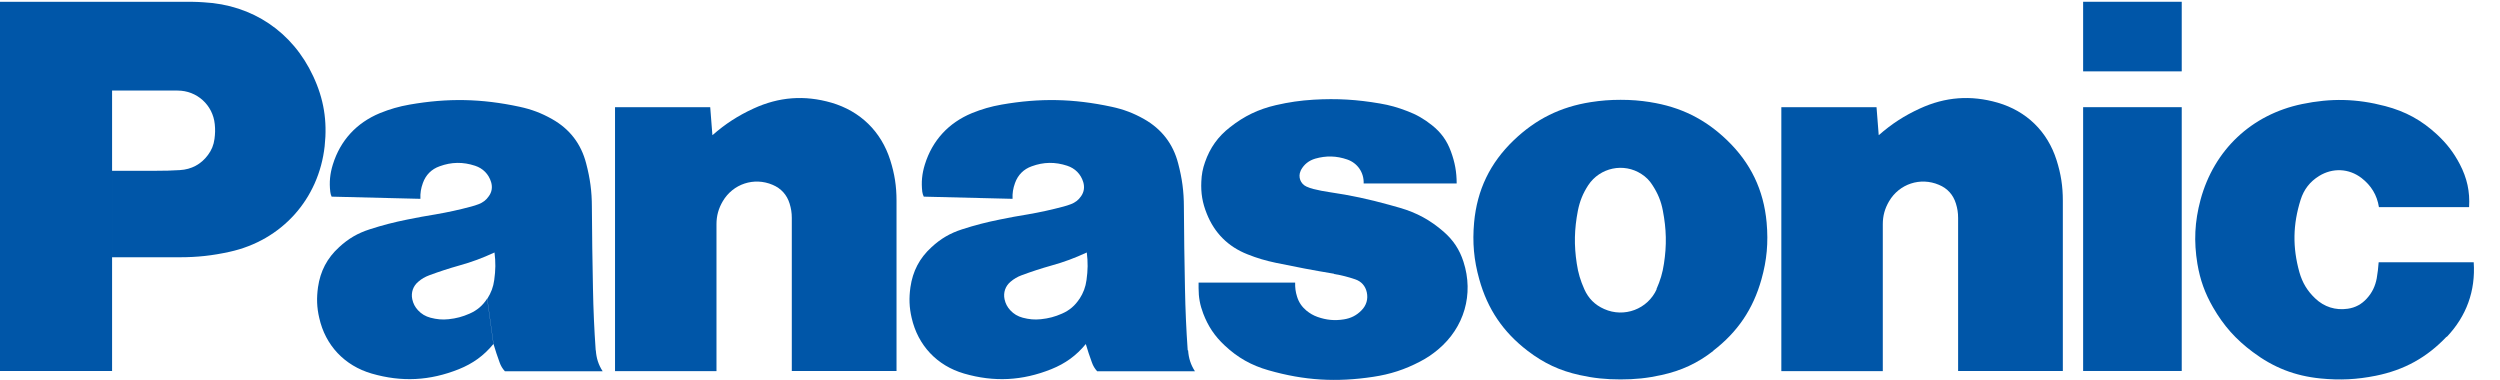 <?xml version="1.0" encoding="UTF-8"?>
<svg id="svg3336" xmlns="http://www.w3.org/2000/svg" width="183.57" height="27.89" xmlns:xlink="http://www.w3.org/1999/xlink" viewBox="0 0 183.57 27.89">
  <defs>
    <style>
      .cls-1 {
        fill: none;
      }

      .cls-2 {
        clip-path: url(#clippath-1);
      }

      .cls-3 {
        fill: #0056a8;
      }

      .cls-4 {
        clip-path: url(#clippath-2);
      }

      .cls-5 {
        clip-path: url(#clippath);
      }
    </style>
    <clipPath id="clippath">
      <rect class="cls-1" x="0" width="183.57" height="27.89"/>
    </clipPath>
    <clipPath id="clippath-1">
      <rect class="cls-1" x="0" width="183.57" height="27.89"/>
    </clipPath>
    <clipPath id="clippath-2">
      <rect class="cls-1" x="0" width="183.57" height="27.89"/>
    </clipPath>
  </defs>
  <g id="g3344">
    <g id="g3532">
      <g class="cls-5">
        <g id="g3534">
          <g id="g3540">
            <path id="path3542" class="cls-3" d="M179.65,24.72c-1.46,1.54-3.12,2.45-5.2,2.87-1.4.28-2.63.34-4.06.2-1.89-.19-3.45-.8-4.97-1.94-1.25-.93-2.14-1.93-2.92-3.28-.6-1.04-.95-2.02-1.15-3.2-.27-1.65-.2-3.09.23-4.7.99-3.66,3.74-6.26,7.46-7.03,2.12-.44,4-.4,6.1.15,1.49.39,2.68,1.04,3.81,2.09.71.66,1.22,1.32,1.67,2.18.53,1.02.75,2,.68,3.15h-6.62c-.14-.89-.57-1.59-1.28-2.14-.93-.71-2.12-.76-3.11-.15-.68.42-1.12.99-1.36,1.75-.57,1.81-.6,3.49-.09,5.32.22.77.58,1.37,1.16,1.92.66.63,1.49.89,2.39.76.56-.08,1.02-.33,1.4-.75.4-.44.62-.91.73-1.49.07-.41.11-.76.14-1.17h6.98c.14,2.1-.53,3.95-1.98,5.48"/>
          </g>
        </g>
      </g>
    </g>
    <path id="path3544" class="cls-3" d="M152.96,5.24h7.24V.13h-7.24v5.12Z"/>
    <path id="path3546" class="cls-3" d="M152.96,27.24h7.24V7.87h-7.24v19.36Z"/>
    <g id="g3548">
      <path id="path3550" class="cls-3" d="M137.96,9.92c.95-.83,1.86-1.42,3.01-1.95,1.87-.86,3.74-1,5.72-.43,2.12.62,3.65,2.11,4.32,4.22.32,1.01.46,1.91.46,2.98v12.5h-7.69v-11.24c0-.38-.05-.69-.16-1.05-.2-.65-.62-1.12-1.25-1.38-1.36-.58-2.91-.07-3.66,1.21-.31.53-.46,1.06-.46,1.68v10.79h-7.45V7.87h6.99l.16,2.05"/>
    </g>
    <g id="g3552">
      <path id="path3554" class="cls-3" d="M52.32,9.92c.95-.83,1.86-1.42,3.01-1.95,1.87-.86,3.74-1,5.72-.43,2.12.62,3.65,2.11,4.32,4.22.32,1.01.46,1.91.46,2.98v12.5h-7.69v-11.24c0-.38-.05-.69-.16-1.05-.2-.65-.63-1.12-1.25-1.38-1.36-.58-2.91-.07-3.66,1.21-.31.53-.46,1.06-.46,1.68v10.79h-7.45V7.87h6.99l.16,2.05"/>
    </g>
    <g id="g3556">
      <g class="cls-2">
        <g id="g3558">
          <g id="g3564">
            <path id="path3566" class="cls-3" d="M97.96,20.12c.55.09,1.02.21,1.55.39.45.15.75.49.85.95.11.5-.03.97-.39,1.33-.36.37-.78.58-1.29.66-.68.11-1.29.05-1.94-.18-.31-.11-.56-.26-.82-.47-.33-.28-.55-.6-.68-1.02-.11-.35-.15-.66-.14-1.03h-7.09v.41c0,.67.1,1.23.34,1.86.36.94.84,1.66,1.58,2.35.96.9,1.96,1.46,3.22,1.82,2.62.75,4.98.89,7.68.48,1.26-.19,2.31-.53,3.44-1.12.5-.26.9-.53,1.33-.89,1.92-1.61,2.63-4.06,1.86-6.44-.29-.9-.75-1.59-1.46-2.21-.98-.85-1.97-1.39-3.21-1.75-.27-.08-.5-.14-.78-.22-1.52-.42-2.82-.7-4.38-.93-.42-.06-.77-.13-1.18-.23-.19-.05-.35-.1-.52-.18-.44-.2-.63-.71-.43-1.15.01-.02.02-.04.03-.07.23-.42.58-.69,1.04-.83.81-.23,1.56-.21,2.35.06.76.26,1.24.96,1.21,1.76h6.83c0-.84-.13-1.55-.42-2.34-.29-.8-.73-1.41-1.4-1.94-.58-.46-1.13-.78-1.83-1.04-.67-.26-1.27-.43-1.98-.55-1.69-.29-3.15-.38-4.87-.28-.98.06-1.81.18-2.77.4-1.29.3-2.33.8-3.37,1.62-.89.69-1.47,1.51-1.84,2.57-.17.48-.25.91-.27,1.42-.04.85.08,1.57.4,2.36.56,1.41,1.56,2.42,2.98,2.98.72.29,1.35.47,2.1.63,1.49.31,2.75.55,4.26.8"/>
          </g>
        </g>
      </g>
    </g>
    <g id="g3568">
      <path id="path3570" class="cls-3" d="M13.2,18.89h-4.97v-6.35h3.23c.61,0,1.13-.01,1.75-.05.85-.05,1.56-.43,2.06-1.11.27-.36.42-.73.48-1.18.05-.38.06-.7.02-1.08-.14-1.41-1.31-2.47-2.73-2.47h-4.81v20.59H0V.13h13.45c.53,0,.99,0,1.52.04,3.57.19,6.51,2.17,8.02,5.41.79,1.68,1.05,3.3.85,5.15-.43,3.89-3.15,6.92-6.98,7.76-1.27.28-2.37.4-3.66.4"/>
    </g>
    <g id="g3572">
      <path id="path3574" class="cls-3" d="M121.19,7.5c-.77-.12-1.42-.17-2.19-.17s-1.43.05-2.2.17c-2.22.35-4.02,1.24-5.65,2.8-1.74,1.67-2.69,3.64-2.91,6.04-.13,1.47-.02,2.74.38,4.17.61,2.19,1.75,3.87,3.55,5.25,1.19.91,2.36,1.46,3.82,1.78,1.04.23,1.93.32,3,.32s1.96-.09,3-.32c1.46-.32,2.64-.86,3.82-1.78l-4.16-4.53c-.66,1.47-2.39,2.12-3.86,1.46-.68-.3-1.16-.78-1.46-1.46-.28-.63-.45-1.19-.55-1.87-.21-1.36-.18-2.54.08-3.89.14-.7.37-1.27.76-1.87.86-1.3,2.61-1.67,3.91-.82.34.22.59.47.81.82.39.6.63,1.17.76,1.87.26,1.35.29,2.53.08,3.89-.1.68-.27,1.24-.55,1.87l4.16,4.53c1.8-1.38,2.94-3.07,3.55-5.25.4-1.42.51-2.69.38-4.17-.22-2.4-1.17-4.37-2.9-6.04-1.62-1.56-3.42-2.45-5.65-2.8"/>
    </g>
    <g id="g3576">
      <g class="cls-4">
        <g id="g3578">
          <g id="g3584">
            <path id="path3586" class="cls-3" d="M87.21,25.72c-.11-1.6-.17-2.95-.2-4.55-.04-2.1-.07-3.88-.08-5.98,0-1.13-.13-2.09-.42-3.19-.37-1.44-1.22-2.53-2.51-3.26-.78-.44-1.5-.71-2.38-.9-2.79-.6-5.26-.65-8.07-.16-.79.14-1.45.33-2.19.63-1.71.71-2.9,2-3.45,3.77-.21.68-.27,1.29-.19,2,.02.13.05.24.11.36l6.52.16c-.02-.42.04-.77.18-1.16.21-.59.63-1.02,1.23-1.23.87-.32,1.72-.33,2.6-.04.58.19,1,.61,1.18,1.2.11.37.06.73-.16,1.04-.19.28-.43.46-.74.58-.19.07-.36.13-.56.18-.91.24-1.68.41-2.6.57-.73.12-1.35.23-2.07.38-.99.2-1.81.41-2.77.72-.87.28-1.56.68-2.24,1.31-.88.8-1.38,1.76-1.55,2.94-.11.79-.09,1.48.09,2.25.46,2.02,1.86,3.51,3.85,4.09,2.21.64,4.27.53,6.4-.32,1.04-.42,1.83-.99,2.54-1.85l-.46-3.33c-.33.51-.74.86-1.29,1.1-.52.23-.98.35-1.55.41-.47.05-.87.01-1.33-.11-.37-.1-.66-.27-.92-.55-.22-.24-.35-.49-.42-.81-.1-.49.06-.96.44-1.28.26-.22.5-.36.82-.48.76-.28,1.4-.49,2.18-.71.94-.26,1.71-.55,2.6-.96.09.71.08,1.31-.02,2.02-.07.52-.23.94-.51,1.38l.46,3.33c.14.47.27.87.44,1.33.09.26.21.46.39.66h7.18c-.31-.48-.46-.96-.5-1.53"/>
          </g>
          <g id="g3588">
            <path id="path3590" class="cls-3" d="M43.74,25.72c-.11-1.6-.17-2.95-.2-4.55-.04-2.1-.07-3.88-.08-5.98,0-1.13-.13-2.09-.42-3.19-.37-1.44-1.21-2.53-2.51-3.26-.78-.44-1.5-.71-2.38-.9-2.79-.6-5.26-.65-8.07-.16-.79.14-1.45.33-2.19.63-1.71.71-2.9,2-3.45,3.77-.21.68-.27,1.29-.19,2,.01.13.05.24.1.36l6.52.16c-.02-.42.04-.77.18-1.16.21-.59.63-1.02,1.23-1.23.87-.32,1.72-.33,2.6-.04.58.19,1,.61,1.18,1.2.11.37.06.73-.17,1.04-.19.28-.43.46-.74.58-.19.07-.36.13-.56.18-.9.24-1.68.41-2.6.57-.73.12-1.35.23-2.08.38-.99.2-1.81.41-2.77.72-.87.28-1.56.68-2.24,1.31-.88.8-1.38,1.76-1.55,2.94-.11.79-.09,1.48.09,2.25.45,2.02,1.86,3.51,3.85,4.09,2.21.64,4.27.53,6.4-.32,1.04-.42,1.83-.99,2.54-1.85l-.46-3.33c-.33.51-.74.86-1.29,1.1-.52.23-.98.35-1.54.41-.47.05-.87.01-1.33-.11-.37-.1-.66-.27-.92-.55-.22-.24-.35-.49-.42-.81-.1-.49.06-.96.44-1.28.25-.22.5-.36.82-.48.76-.28,1.4-.49,2.18-.71.94-.26,1.71-.55,2.6-.96.09.71.08,1.31-.02,2.02-.07.52-.23.94-.51,1.38l.46,3.33c.14.47.27.87.44,1.33.09.26.21.46.39.66h7.18c-.31-.48-.46-.96-.5-1.53"/>
          </g>
        </g>
      </g>
    </g>
  </g>
</svg>